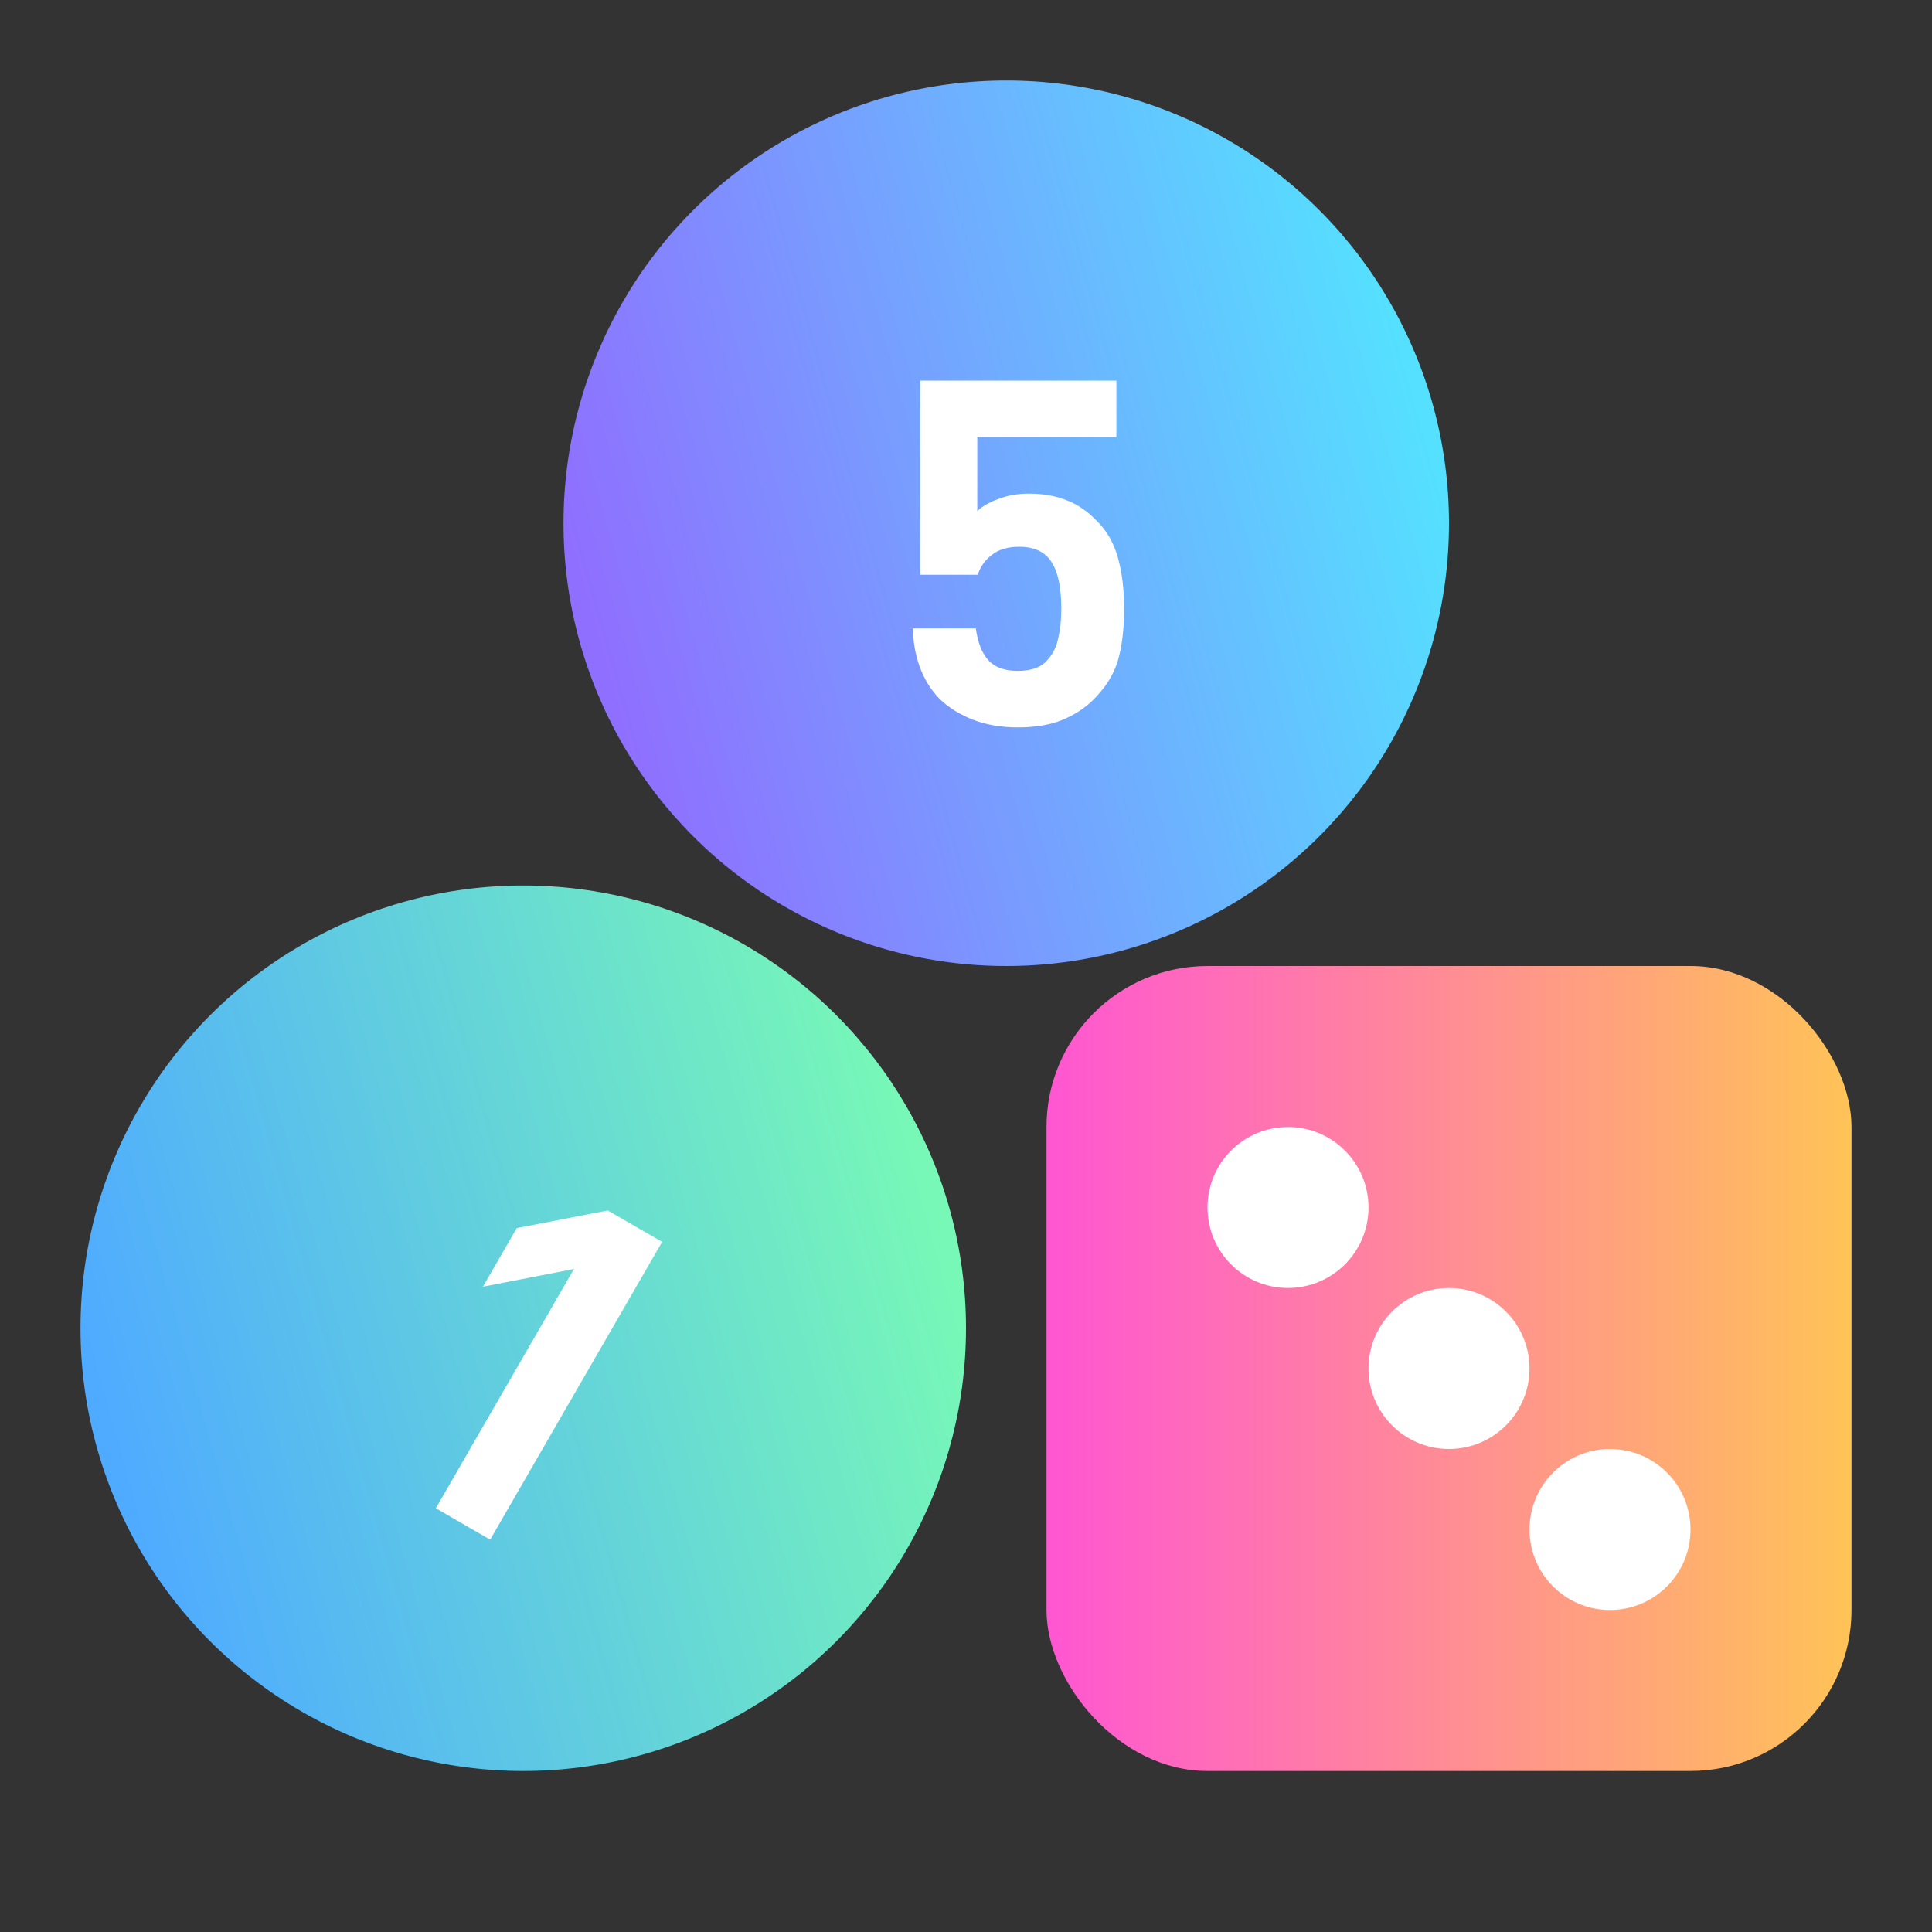 <svg width="24" height="24" viewBox="0 0 24 24" fill="none" xmlns="http://www.w3.org/2000/svg">
<rect x="0" y="0" width="24" height="24" fill="#333333" stroke="none"/>
<g id="game-icon-figure-def">
<g id="5">
<circle id="Ellipse 349" cx="12.5" cy="6.5" r="5.5" fill="url(#paint0_linear_13605_14250)"/>
<path id="5_2" d="M13.586 8.688C13.478 8.796 13.346 8.882 13.19 8.946C13.038 9.006 12.856 9.036 12.644 9.036C12.436 9.036 12.25 9.004 12.086 8.94C11.922 8.876 11.784 8.79 11.672 8.682C11.564 8.57 11.482 8.438 11.426 8.286C11.37 8.13 11.342 7.97 11.342 7.806H12.122C12.146 7.982 12.198 8.114 12.278 8.202C12.358 8.29 12.48 8.334 12.644 8.334C12.8 8.334 12.916 8.296 12.992 8.22C13.068 8.144 13.118 8.052 13.142 7.944C13.17 7.832 13.184 7.704 13.184 7.56C13.184 7.3 13.144 7.108 13.064 6.984C12.984 6.856 12.85 6.792 12.662 6.792C12.518 6.792 12.404 6.826 12.32 6.894C12.236 6.958 12.178 7.04 12.146 7.14H11.432V4.728H13.868V5.43H12.14V6.348C12.204 6.288 12.292 6.238 12.404 6.198C12.516 6.154 12.642 6.132 12.782 6.132C12.954 6.132 13.106 6.158 13.238 6.21C13.374 6.258 13.502 6.344 13.622 6.468C13.746 6.588 13.834 6.74 13.886 6.924C13.938 7.108 13.964 7.32 13.964 7.56C13.964 7.816 13.938 8.032 13.886 8.208C13.834 8.38 13.734 8.54 13.586 8.688Z" fill="white"/>
</g>
<g id="3">
<rect id="Rectangle 345" x="13" y="12" width="10" height="10" rx="2" fill="url(#paint1_linear_13605_14250)"/>
<circle id="Ellipse 366" cx="20" cy="19" r="1" fill="white"/>
<circle id="Ellipse 364" cx="18" cy="17" r="1" fill="white"/>
<circle id="Ellipse 365" cx="16" cy="15" r="1" fill="white"/>
</g>
<g id="1">
<circle id="Ellipse 349_2" cx="6.5" cy="16.5" r="5.5" fill="url(#paint2_linear_13605_14250)"/>
<path id="1_2" d="M5.414 18.736L7.13 15.764L5.999 15.984L6.419 15.256L7.55 15.037L8.225 15.427L6.089 19.126L5.414 18.736Z" fill="white"/>
</g>
</g>
<defs>
<linearGradient id="paint0_linear_13605_14250" x1="7" y1="6.5" x2="17.222" y2="3.622" gradientUnits="userSpaceOnUse">
<stop stop-color="#8F6FFF"/>
<stop offset="1" stop-color="#55E0FF"/>
</linearGradient>
<linearGradient id="paint1_linear_13605_14250" x1="13" y1="17" x2="23" y2="17" gradientUnits="userSpaceOnUse">
<stop stop-color="#FF56D2"/>
<stop offset="1" stop-color="#FFC357"/>
</linearGradient>
<linearGradient id="paint2_linear_13605_14250" x1="1" y1="16.5" x2="11.222" y2="13.622" gradientUnits="userSpaceOnUse">
<stop stop-color="#4FABFF"/>
<stop offset="1" stop-color="#77F8B7"/>
</linearGradient>
</defs>
</svg>
